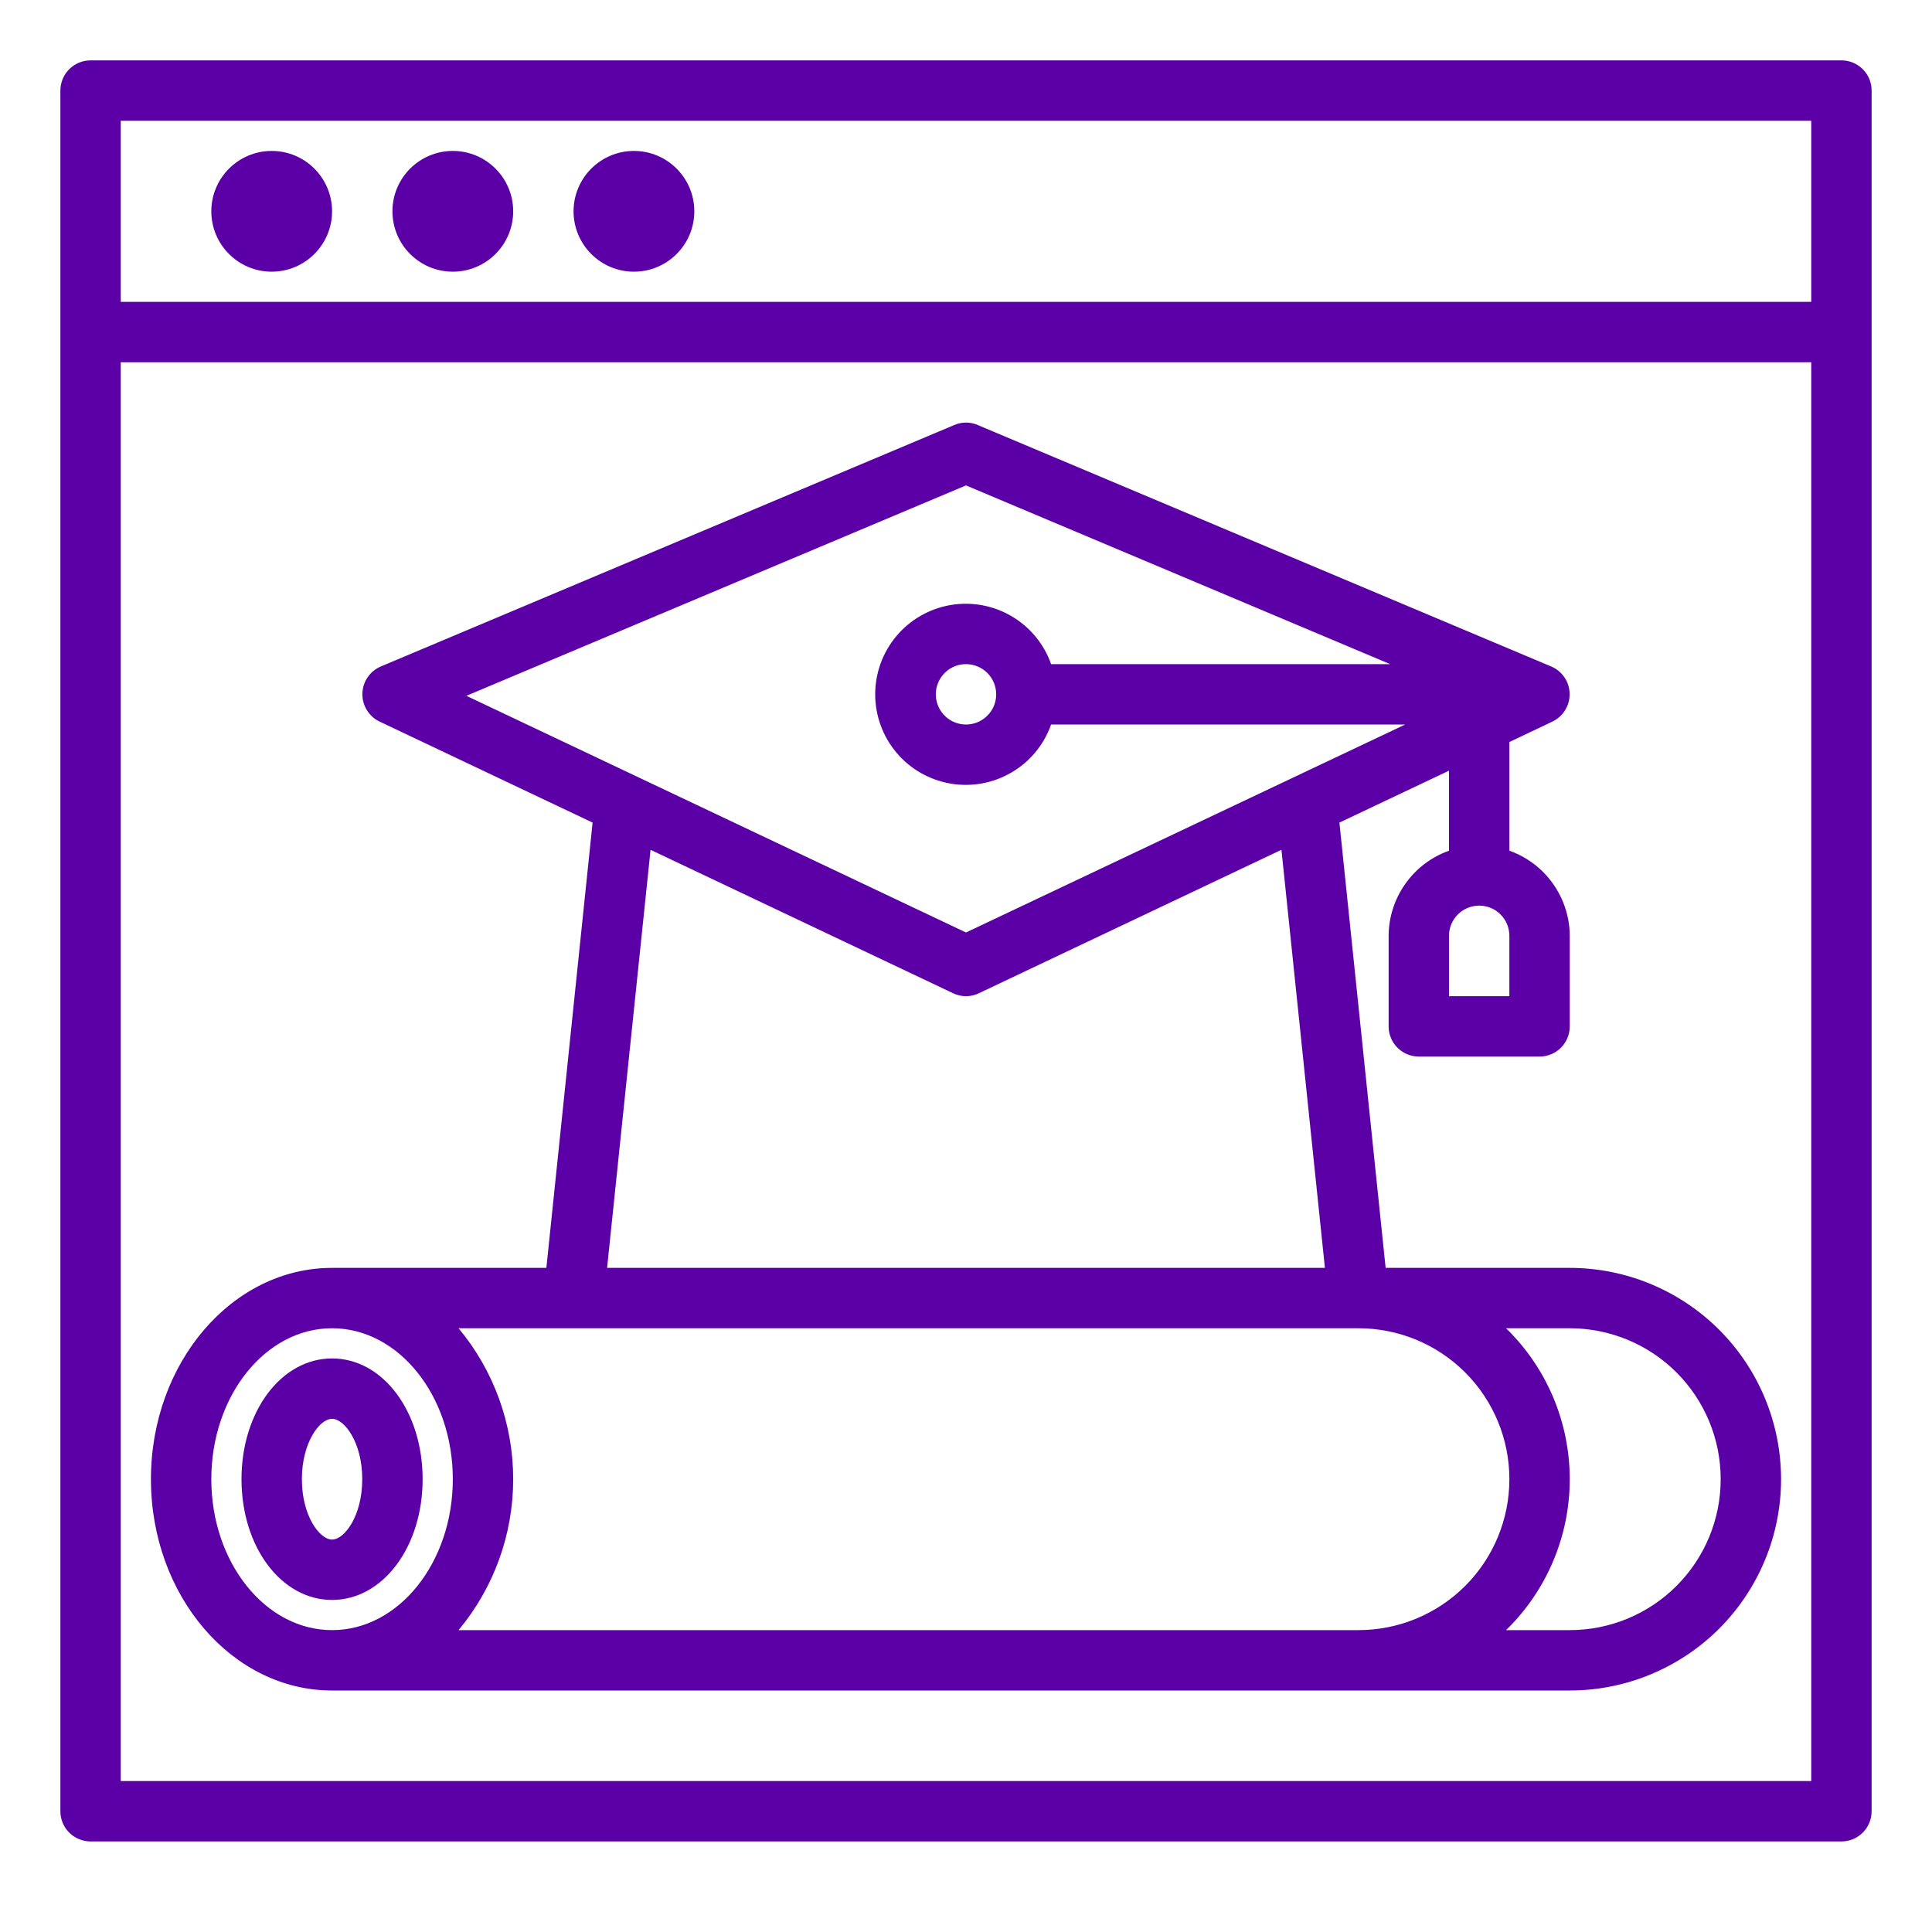 <?xml version="1.0" encoding="UTF-8"?> <svg xmlns="http://www.w3.org/2000/svg" width="40" height="40" viewBox="0 0 40 40" fill="none"> <path d="M6.875 28.125C5.823 28.125 5 29.223 5 30.625C5 32.027 5.823 33.125 6.875 33.125C7.927 33.125 8.75 32.027 8.75 30.625C8.75 29.223 7.927 28.125 6.875 28.125ZM6.875 31.875C6.62 31.875 6.25 31.388 6.25 30.625C6.25 29.862 6.62 29.375 6.875 29.375C7.13 29.375 7.5 29.862 7.5 30.625C7.5 31.388 7.13 31.875 6.875 31.875Z" fill="#5A00A6"></path> <path d="M38.125 1.25H1.875C1.709 1.25 1.55 1.316 1.433 1.433C1.316 1.55 1.25 1.709 1.25 1.875V37.5C1.25 37.666 1.316 37.825 1.433 37.942C1.55 38.059 1.709 38.125 1.875 38.125H38.125C38.291 38.125 38.45 38.059 38.567 37.942C38.684 37.825 38.75 37.666 38.75 37.5V1.875C38.75 1.709 38.684 1.55 38.567 1.433C38.45 1.316 38.291 1.25 38.125 1.25ZM37.5 36.875H2.5V7.5H37.5V36.875ZM37.5 6.25H2.5V2.5H37.5V6.25Z" fill="#5A00A6"></path> <path d="M32.5 26.25H28.688L27.731 17.031L30 15.956V17.613C29.636 17.742 29.32 17.981 29.097 18.297C28.873 18.612 28.752 18.988 28.75 19.375V21.25C28.75 21.416 28.816 21.575 28.933 21.692C29.05 21.809 29.209 21.875 29.375 21.875H31.875C32.041 21.875 32.2 21.809 32.317 21.692C32.434 21.575 32.5 21.416 32.5 21.25V19.375C32.498 18.988 32.377 18.612 32.153 18.297C31.93 17.981 31.614 17.742 31.25 17.613V15.363L32.144 14.938C32.252 14.886 32.343 14.803 32.405 14.701C32.468 14.599 32.5 14.481 32.497 14.361C32.495 14.241 32.458 14.124 32.391 14.025C32.323 13.925 32.229 13.847 32.119 13.8L20.244 8.8C20.167 8.766 20.084 8.749 20 8.749C19.916 8.749 19.833 8.766 19.756 8.8L7.881 13.8C7.771 13.847 7.677 13.925 7.61 14.025C7.542 14.124 7.505 14.241 7.503 14.361C7.5 14.481 7.532 14.599 7.595 14.701C7.657 14.803 7.748 14.886 7.856 14.938L12.269 17.031L11.312 26.25H6.875C4.806 26.25 3.125 28.213 3.125 30.625C3.125 33.038 4.806 35 6.875 35H32.5C33.66 35 34.773 34.539 35.594 33.719C36.414 32.898 36.875 31.785 36.875 30.625C36.875 29.465 36.414 28.352 35.594 27.532C34.773 26.711 33.66 26.25 32.5 26.25ZM30.625 18.75C30.791 18.75 30.95 18.816 31.067 18.933C31.184 19.05 31.25 19.209 31.25 19.375V20.625H30V19.375C30 19.209 30.066 19.05 30.183 18.933C30.3 18.816 30.459 18.75 30.625 18.75ZM9.656 14.406L20 10.05L28.781 13.75H21.762C21.615 13.333 21.325 12.982 20.944 12.758C20.562 12.534 20.114 12.452 19.678 12.527C19.242 12.602 18.846 12.828 18.561 13.167C18.276 13.505 18.12 13.933 18.12 14.375C18.12 14.817 18.276 15.245 18.561 15.584C18.846 15.922 19.242 16.148 19.678 16.223C20.114 16.298 20.562 16.216 20.944 15.992C21.325 15.769 21.615 15.417 21.762 15H29.094L20 19.306L9.656 14.406ZM20.625 14.375C20.625 14.499 20.588 14.62 20.52 14.722C20.451 14.825 20.353 14.905 20.239 14.953C20.125 15 19.999 15.012 19.878 14.988C19.757 14.964 19.645 14.905 19.558 14.817C19.471 14.73 19.411 14.618 19.387 14.497C19.363 14.376 19.375 14.25 19.423 14.136C19.47 14.022 19.55 13.924 19.653 13.855C19.756 13.787 19.876 13.75 20 13.75C20.166 13.75 20.325 13.816 20.442 13.933C20.559 14.05 20.625 14.209 20.625 14.375ZM27.431 26.25H12.569L13.469 17.594L19.731 20.563C19.815 20.604 19.907 20.625 20 20.625C20.093 20.625 20.185 20.604 20.269 20.563L26.531 17.594L27.431 26.25ZM6.875 33.75C5.494 33.75 4.375 32.35 4.375 30.625C4.375 28.9 5.494 27.5 6.875 27.5C8.256 27.5 9.375 28.9 9.375 30.625C9.375 32.35 8.256 33.75 6.875 33.75ZM28.125 33.75H9.494C10.225 32.873 10.625 31.767 10.625 30.625C10.625 29.483 10.225 28.377 9.494 27.5H28.125C28.954 27.5 29.749 27.829 30.335 28.415C30.921 29.001 31.25 29.796 31.25 30.625C31.25 31.454 30.921 32.249 30.335 32.835C29.749 33.421 28.954 33.75 28.125 33.75ZM32.5 33.75H31.181C31.599 33.344 31.93 32.858 32.157 32.321C32.383 31.784 32.5 31.208 32.5 30.625C32.5 30.043 32.383 29.466 32.157 28.929C31.93 28.392 31.599 27.907 31.181 27.5H32.5C33.329 27.5 34.124 27.829 34.71 28.415C35.296 29.001 35.625 29.796 35.625 30.625C35.625 31.454 35.296 32.249 34.71 32.835C34.124 33.421 33.329 33.75 32.5 33.75Z" fill="#5A00A6"></path> <path d="M5.625 5.625C6.315 5.625 6.875 5.065 6.875 4.375C6.875 3.685 6.315 3.125 5.625 3.125C4.935 3.125 4.375 3.685 4.375 4.375C4.375 5.065 4.935 5.625 5.625 5.625Z" fill="#5A00A6"></path> <path d="M9.375 5.625C10.065 5.625 10.625 5.065 10.625 4.375C10.625 3.685 10.065 3.125 9.375 3.125C8.685 3.125 8.125 3.685 8.125 4.375C8.125 5.065 8.685 5.625 9.375 5.625Z" fill="#5A00A6"></path> <path d="M13.125 5.625C13.815 5.625 14.375 5.065 14.375 4.375C14.375 3.685 13.815 3.125 13.125 3.125C12.435 3.125 11.875 3.685 11.875 4.375C11.875 5.065 12.435 5.625 13.125 5.625Z" fill="#5A00A6"></path> </svg> 